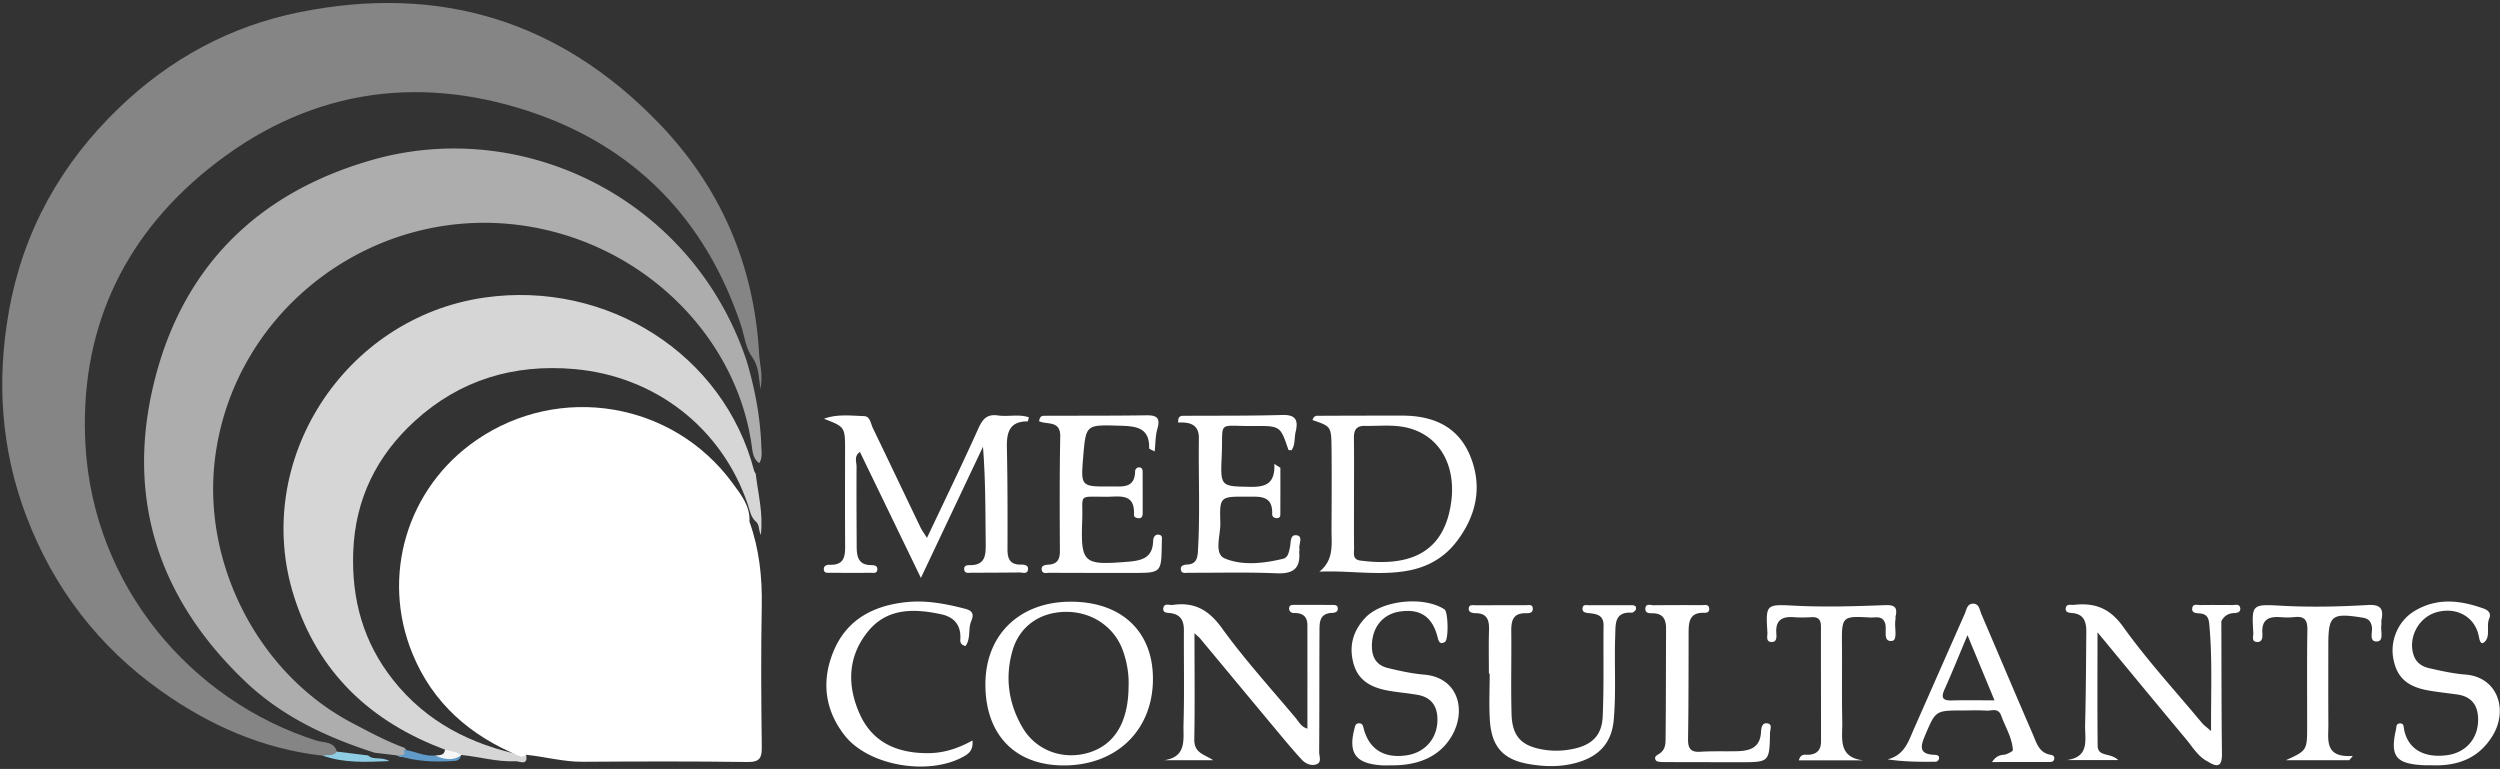 <svg width="595" height="183" xmlns="http://www.w3.org/2000/svg"><rect width="100%" height="100%" fill="#333333" stroke="none"/><g fill="none"><path d="M178.37 124.158c2.34 6.498 3.055 13.195 2.926 20.097-.206 11.138-.137 22.284.008 33.422.03 2.674-.404 3.718-3.436 3.68-13.043-.19-26.093-.137-39.136-.053-4.602.03-8.998-1.204-13.515-1.669-.473.526-1.044.495-1.646.282-11.618-4.815-20.524-12.464-25.392-24.31-7.603-18.498-1.326-39.48 15.183-50.846 19.816-13.637 46.808-9.157 61.001 10.24 1.981 2.696 4.213 5.439 4.007 9.157z" fill="#FFF"/><path d="M76.855 179.856c-14.308-1.585-27.06-7.245-38.626-15.473-14.772-10.513-25.43-24.379-31.906-41.368C.267 107.123-.853 90.805 2.11 74.12c3.383-19.077 12.396-35.19 26.261-48.492C40.446 14.041 54.67 6.255 71.263 2.903c33.315-6.735 61.953 2.01 85.464 26.329 14.71 15.222 22.779 33.765 23.952 55.081.137 2.514.99 4.983.29 8.297-.382-3.002-.435-5.402-1.806-7.413-1.752-2.286-1.928-5.15-2.796-7.748-8.434-25.324-25.408-42.694-50.495-50.967-27.503-9.066-53.52-4.648-76.284 13.72-20.836 16.814-30.763 39.205-29.24 65.816 1.913 33.468 25.119 60.75 54.922 70.227 1.821.579 4.579.122 4.998 3.131-.983 1.234-2.21.747-3.413.48z" fill-opacity=".4" fill="#FFF"/><path d="M89.174 179.155c-11.321-3.641-21.957-8.57-30.695-16.867-20.41-19.358-28.447-42.998-22.025-70.38 6.567-27.966 24.577-46.03 52.247-53.877 36.234-10.277 76.39 9.607 89.06 48.057 1.92 6.56 3.207 13.234 3.428 20.083.046 1.356.32 2.788-.487 4.06-1.417-.983-1.57-2.575-1.775-4.045-3.657-26.345-26.033-48.415-54.465-52.499-35.608-5.12-68.908 20.067-73.297 55.485-3.077 24.882 10.262 51.18 32.737 62.944 4.038 2.11 8.053 4.297 12.357 5.866.434.472.86 1.12.48 1.63-.594.8-1.493.625-2.3.168a964.77 964.77 0 00-5.265-.625z" fill-opacity=".6" fill="#FFF"/><path d="M105.92 178.416c-17.66-6.575-30.185-18.292-35.952-36.492-10.178-32.135 11.945-66.326 45.337-71.103 29.186-4.175 56.994 13.492 64.185 41.254.061.236.237.442.366.663.549 4.738 1.836 9.416 1.219 14.574-.61-1.189-.251-2.469-1.211-3.2-1.22-1.09-1.41-2.659-1.897-4.084-6.202-18.276-22.132-30.534-41.338-32.195-14.452-1.25-27.22 2.628-37.879 12.342-9.05 8.25-14.216 18.558-14.68 31.114-.42 11.374 2.384 21.552 9.484 30.534 7.954 10.057 18.597 15.412 30.893 17.957.26-.053.51-.1.762-.152.571 2.78-1.646 1.5-2.545 1.546-4.373.206-8.6-1.09-12.928-1.493l-.533.091c-1.364.221-2.469-.22-3.284-1.356z" fill-opacity=".8" fill="#FFF"/><path d="M229.635 144.872c1.737.442 2.27 1.181 1.516 2.956-.785 1.851-.053 4.198-1.371 5.935-1.478-.381-1.22-1.303-1.204-1.958.069-3.207-1.653-4.99-4.594-5.615-6.316-1.356-12.677-1.531-17.218 3.878-5.028 5.996-5.256 13.058-2.087 19.998 3.093 6.773 9.02 9.196 16.151 9.188 3.718-.007 7.161-1.09 10.613-3.017.167 1.836-.42 2.827-1.768 3.627-8.235 4.906-22.893 2.529-28.66-4.853-4.777-6.118-5.54-13.028-2.614-20.052 3.14-7.527 9.485-10.841 17.348-11.656 4.753-.488 9.325.396 13.888 1.57zm135.174.015c.008 1.044-.952 1.075-1.684 1.06-2.994-.054-3.474 1.752-3.443 4.235.076 6.598-.115 13.195.068 19.785.153 5.41 2.461 7.664 7.824 8.487 2.294.35 4.549.26 6.796-.205 4.457-.915 6.872-3.162 7.07-7.687.32-7.215.122-14.453.206-21.682.03-2.53-1.661-2.766-3.528-2.956-.739-.077-1.645-.19-1.462-1.265.144-.876.967-.61 1.546-.61 3.299-.022 6.598-.015 9.896-.015.648 0 1.395.03 1.265.907-.046.35-.678.899-1.013.876-4.152-.244-3.825 2.75-3.924 5.379-.251 6.711.237 13.438-.358 20.15-.457 5.173-3.192 8.358-8.022 9.935-4.099 1.34-8.312 1.272-12.426.518-6.018-1.097-8.654-4.244-9.035-10.437-.229-3.665-.038-7.352-.038-11.024-.061-.008-.13-.008-.19-.008 0-3.428-.084-6.857.03-10.277.076-2.316-.32-4.053-3.116-4.114-.754-.015-1.737-.114-1.715-1.074.024-1.09 1.052-.808 1.76-.808 3.932-.015 7.87-.015 11.802-.015.7 0 1.683-.32 1.69.845zm-109.965-1.683c12.053 0 19.557 7.04 19.557 18.36.008 12.243-8.7 20.654-21.324 20.608-11.542-.046-18.574-7.375-18.551-19.328.015-11.786 8.144-19.64 20.318-19.64zm88.96 1.843c.847.564 1.014 7.116.108 7.71-1.037.678-1.463.13-1.737-.998-1.235-5.02-4.198-6.986-9.15-6.186-4.145.67-6.628 4.023-6.506 8.495.068 2.697 1.363 4.35 3.847 4.936 2.826.678 5.69 1.318 8.578 1.555 8 .662 10.125 8.296 6.674 14.437-2.69 4.746-7.527 7.153-14.17 7.153-.884 0-1.775.054-2.66-.007-6.17-.42-7.953-2.895-6.414-8.784.175-.67.297-1.227 1.112-1.212.816.023.907.617 1.075 1.273 1.295 4.967 4.967 7.191 10.36 6.323 4.488-.724 7.353-4.297 7.185-8.838-.114-3.123-1.676-4.974-4.693-5.523-2.491-.45-5.036-.602-7.512-1.105-3.641-.746-6.658-2.33-7.763-6.338-1.158-4.198-.076-7.84 2.766-10.872 4.022-4.289 14.033-5.241 18.9-2.019zm247.372-.182c1.089.396 1.767 1.165 1.264 2.33-.792 1.86.42 4.298-1.204 5.661-.921.77-1.142-.754-1.317-1.592-.968-4.518-5.326-6.902-10.072-5.539-4.297 1.242-6.834 6.156-5.356 10.323.625 1.76 2.05 2.621 3.68 2.987 2.834.64 5.706 1.287 8.593 1.508 7.756.602 10.186 8.48 6.491 14.536-3.2 5.265-8.167 7.36-14.764 7.047-.213 0-.975.038-1.737-.007-6.567-.35-7.939-2.149-6.514-8.457.137-.594 0-1.386.823-1.478 1.143-.13.975.823 1.127 1.54.96 4.502 4.58 6.68 10.011 6.04 4.594-.54 7.596-3.9 7.596-8.463 0-3.406-1.516-5.531-5.013-6.019-2.263-.312-4.533-.556-6.78-.945-5.09-.883-7.543-3.116-8.381-7.52-.846-4.44 1.196-9.103 5.059-11.411 5.386-3.223 10.924-2.553 16.494-.541zM505.3 149.16c5.744 8.015 12.463 15.329 18.787 22.924.45.534 1.05.945 2.148 1.905-.053-8.99.35-17.271-.442-25.56-.145-1.516-.686-2.316-2.255-2.438-.8-.06-2.026-.03-1.767-1.356.198-.998 1.219-.625 1.92-.632 2.536-.03 5.066-.023 7.603 0 .693.007 1.676-.358 1.874.678.198 1.043-.74 1.203-1.486 1.234-1.32.057-2.254.634-2.886 1.718l-.116.21c.039 10.52.016 21.05.145 31.57.038 2.994-1.028 3.314-3.306 1.874-2.362-1.18-3.634-3.443-5.226-5.355-6.895-8.251-13.736-16.555-21.088-25.446 0 9.485-.061 18.246.038 27.015.03 2.712 3.07 1.57 4.883 3.39H491.9c5.569-.724 4.266-5.02 4.357-8.395.19-7.345.221-14.696.282-22.048.023-2.339-.487-4.335-3.398-4.548-.73-.054-1.69-.153-1.477-1.227.198-1.036 1.196-.64 1.881-.716 4.922-.549 8.54.709 11.756 5.203zm-214.528.282c5.409 7.482 11.656 14.361 17.606 21.446.754.907 1.31 2.126 2.788 2.53 0-8.297.008-16.472-.007-24.646 0-2.072-1.166-2.903-3.147-2.872-.7.007-1.257-.412-1.203-1.15.06-.87.83-.778 1.447-.785 2.918-.008 5.836 0 8.746.007h.21c.566.003 1.165.059 1.192.83.03.793-.64 1.044-1.288 1.06-3.23.068-3.062 2.46-3.077 4.586-.054 9.508-.008 19.023-.077 28.531-.007.998.732 2.506-.754 2.964-1.242.38-2.544-.221-3.436-1.197-1.714-1.866-3.352-3.801-4.975-5.744-6.414-7.694-12.806-15.397-19.213-23.099-.244-.267-.541-.495-1.295-1.204 0 8.86.099 17.073-.046 25.286-.061 3.299 2.43 3.527 4.48 4.937h-11.61c5.454-.785 4.463-5.128 4.563-8.457.22-7.481.053-14.962.09-22.451.009-2.18-.677-3.688-3.046-4.076-.778-.13-2.103.068-1.836-1.28.236-1.189 1.462-.571 2.255-.686 5.081-.731 8.502 1.15 11.633 5.47zm102.834-5.394a712.65 712.65 0 0111.42-.022c.693 0 1.63-.328 1.76.807.099.861-.557 1.036-1.235 1.013-3.512-.114-3.657 2.278-3.664 4.83-.015 8.373 0 16.746-.13 25.118-.038 2.225.496 3.284 2.941 3.124 2.903-.19 5.828-.06 8.746-.13 3.01-.076 5.478-.815 5.676-4.555.045-.8.167-2.354 1.592-2.065 1.173.236.571 1.463.556 2.255-.14 6.787-.159 6.973-6.594 6.985l-7.797.001c.008-.015.008-.023.008-.03-3.68 0-7.36.015-11.032-.015-.602-.008-1.478-.03-1.737-.389-.64-.907.35-1.272.93-1.676 1.5-1.044 1.356-2.69 1.37-4.144.092-8.503.07-16.997.107-25.5.016-2.216-.7-3.694-3.215-3.694-.739 0-1.729-.008-1.714-1.021.016-1.463 1.25-.884 2.012-.892zm75.994-.373c1.47 0 1.546 1.493 1.965 2.476 4.091 9.523 8.106 19.07 12.235 28.57.876 2.018 1.455 4.456 4.236 4.913.549.092.96.328.876.968-.084.632-.571.754-1.097.754-4.32.008-8.647.008-13.713.008 1.425-2.088 2.613-1.509 3.497-1.897.548-.244 1.485-.67 1.47-.968-.183-2.956-1.805-5.455-2.78-8.175-.701-1.965-2.309-1.112-3.543-1.196-1.89-.13-3.802-.038-5.699-.038-6.422.008-6.369.03-8.89 5.965-1.052 2.476-1.54 4.434 2.148 4.587.625.023 1.348.076 1.166.99-.054.267-.473.655-.732.655-3.778.046-7.55.03-11.496-.563 4.045-.998 4.96-4.274 6.255-7.207 4.038-9.127 8.052-18.27 12.098-27.396.442-.99.548-2.446 2.004-2.446zm-18.452 3.032c-.054.244.03.51-.023.754-.35 1.776.64 4.922-.846 5.082-2.285.251-1.12-2.682-1.615-4.19-.64-1.928-2.285-1.318-3.535-1.387-6.75-.388-6.803-.266-6.742 6.567.06 6.08-.061 12.167.076 18.247.084 3.77-1.158 8.525 5.081 9.187h-15.42c.45-1.69 1.502-1.295 2.294-1.333 2.05-.099 2.986-1.196 2.986-3.154 0-9.127-.03-18.254-.015-27.373 0-1.6-.632-2.308-2.255-2.217-1.394.076-2.796.107-4.183 0-2.788-.22-4.395.693-4.19 3.786.054.808.183 2.088-1.005 2.118-1.608.046-1.06-1.417-1.113-2.293-.396-6.498-.373-6.712 5.989-6.369 7.359.396 14.695.175 22.04-.106 2.3-.092 2.97.556 2.476 2.681zm115.648.884c-.077.366.038.77-.03 1.135-.245 1.394.677 3.832-.999 3.939-2.118.13-.975-2.339-1.28-3.634-.312-1.318-.899-1.829-2.255-2.042-7.336-1.158-8.09-.571-8.09 6.697 0 6.216-.031 12.433.015 18.642.03 3.657-1.082 8.083 5.835 7.573l-.868 1.028c-5.028-.007-10.049-.007-15.062-.007 5.036-2.309 5.036-2.309 5.044-8.198.007-7.61-.069-15.214.053-22.825.038-2.323-.686-3.283-3.025-3.032-1.127.122-2.285.1-3.42.015-2.705-.198-4.45.549-4.274 3.718.053.907.114 2.347-1.387 2.18-1.25-.138-.716-1.41-.762-2.195-.388-6.605-.358-6.818 6.331-6.438 6.986.397 13.95.252 20.905-.152 3.078-.183 3.81.9 3.269 3.596zm-313.4-1.966c-6.11.153-10.818 3.573-12.441 9.295-1.813 6.4-.914 12.57 2.43 18.269 3.23 5.5 9.699 7.794 15.808 5.92 6.11-1.882 9.34-7.26 9.41-15.672.121-2.948-.366-5.813-1.342-8.563-1.968-5.568-7.168-9.14-13.192-9.25l-.336-.003zm214.87 5.547c-2.034 4.83-3.672 8.913-5.477 12.928-.937 2.095-.305 2.667 1.813 2.606 3.207-.092 6.422-.023 10.094-.023-2.186-5.28-4.144-10.003-6.43-15.511zM237.543 98.88c2.4.358 4.914-.381 7.336.442-.16.54-.228.967-.297.967-4.228-.03-5.02 2.514-4.944 6.118.168 8.106.175 16.212.145 24.325-.008 2.278.624 3.672 3.146 3.642.747-.008 1.775.076 1.745 1.02-.054 1.387-1.265.839-2.057.854-3.802.038-7.603.061-11.405.061-.693 0-1.646.282-1.737-.838-.076-.86.678-.983 1.303-.967 3.649.068 3.862-2.27 3.824-5.074-.091-7.596-.03-15.2-.655-23.1-4.807 10.148-9.607 20.304-14.772 31.213-4.998-10.33-9.737-20.12-14.513-29.986-1.47 1.013-.793 2.385-.8 3.535-.038 6.339 0 12.677.03 19.008.015 2.293.35 4.365 3.39 4.396.694.008 1.661.046 1.509 1.158-.114.876-.937.67-1.516.67-3.17.023-6.339.023-9.5-.007-.694-.008-1.684.243-1.707-.892-.015-.754.709-1.036 1.356-1.013 3.84.168 3.733-2.43 3.718-5.104-.046-7.352-.023-14.704-.015-22.056v-.831c-.006-4.82-.253-4.914-5.028-6.757 3.116-1.158 6.353-.731 9.53-.632 1.486.046 1.6 1.806 2.126 2.88 3.801 7.854 7.534 15.74 11.32 23.602.374.777.907 1.478 1.547 2.506 4.183-8.86 8.335-17.385 12.22-26.032 1.021-2.27 2.08-3.497 4.7-3.108zm70.813 3.93c-.35 1.448-.045 3.04-.967 4.35-.29-.037-.716 0-.747-.098-1.874-5.539-1.874-5.737-8.022-5.668-9.256.099-7.443-1.638-7.862 7.39-.328 7.085-.115 6.955 6.826 7.085 3.497.06 5.957-.67 5.706-5.463.472.298.952.61 1.44.922 0 3.604.008 7.207-.008 10.81 0 .473.054 1.06-.655 1.159-.77.106-1.31-.282-1.287-.998.152-4.548-3.101-4.068-5.996-4.091-6.407-.046-6.537-.038-6.346 6.216.091 2.933-1.608 7.375 1.066 8.487 4.19 1.753 9.219 1.196 13.843.084 1.242-.297 1.417-1.623 1.668-2.773.244-1.128-.022-3.131 1.646-2.819 1.57.297.366 2.164.61 3.299.053.236-.077.503-.054.754.297 3.931-1.531 5.143-5.378 4.983-6.971-.29-13.957-.1-20.936-.122-.7 0-1.691.297-1.851-.732-.16-1.02.777-1.188 1.516-1.226 1.98-.107 2.415-1.265 2.53-3.032.548-9.005.113-18.003.235-27.008.046-3.527-2.46-3.855-4.921-3.756-.084-1.432.518-1.6 1.188-1.6 7.863-.053 15.732.023 23.595-.198 3.29-.091 3.816 1.318 3.161 4.046zm-32.911-.7c-.473 1.607-.42 3.367-.633 5.34-.754-.419-1.325-.594-1.318-.754.153-5.12-3.382-5.264-7.07-5.378-7.984-.244-7.976-.275-8.616 7.351-.594 7.162-.594 7.17 6.65 7.108 2.622-.022 5.616.526 5.7-3.58.007-.518.38-.968.96-.96.609 0 .83.457.83 1.013.007 3.291.015 6.582.007 9.874 0 .67-.152 1.272-1.028 1.21-.541-.037-1.074-.273-1.044-.852.282-5.219-3.55-4.244-6.536-4.251-7.04-.016-5.547-.709-5.775 5.515-.389 10.346.274 10.803 10.75 9.958 3.306-.267 6.026-.838 6.125-4.952.015-.709.365-1.63 1.348-1.494 1.097.153.655 1.143.731 1.829.016.122-.022.251-.022.38-.107 6.88-.107 6.888-6.971 6.888-6.59.007-13.18 0-19.77-.03-.678 0-1.684.342-1.836-.724-.153-1.052.853-1.158 1.554-1.204 2.065-.122 2.78-1.15 2.773-3.192-.046-9.127-.091-18.246.084-27.373.06-3.817-3.17-2.705-5.036-3.581.183-1.234.731-1.295 1.211-1.295 8.106-.038 16.22.015 24.326-.114 2.575-.038 3.36.708 2.606 3.268zm58.296-3.192c7.29.007 13.286 2.537 16.174 9.622 2.971 7.275 1.47 14.163-3.223 20.326-2.864 3.763-6.742 6.026-11.412 6.917-7.002 1.334-14.018-.06-21.27.275 3.542-2.834 2.879-6.552 2.894-10.08.03-6.452.069-12.905 0-19.358-.053-5.142-.122-5.142-4.525-6.643.335-1.173 1.066-1.021 1.638-1.021 6.574-.03 13.15-.046 19.724-.038zm-8.929 2.445c-2.011-.045-2.605 1.014-2.583 2.857.061 4.434.023 8.876.023 13.317 0 4.312-.03 8.632.016 12.944.015 1.158-.45 2.682 1.5 2.933 8.815 1.143 18.3-.03 21.073-11.115 2.712-10.849-2.11-19.602-11.68-20.821-2.742-.35-5.56-.061-8.349-.115z" fill="#FFF"/><path d="M80.169 178.88l7.443.915c1.288 1.22 3.185.198 5.059 1.349-5.691.243-10.826.48-15.816-1.288 1.112-.297 2.468.229 3.314-.975z" fill="#8FCDE4"/><path d="M96.053 178.44c2.53.25 4.853 1.63 7.474 1.378 2.103.876 4.167-.617 6.262-.084l-.038-.046c-.175.816-.579 1.334-1.5 1.402-4.67.343-9.295.16-13.79-1.302.579-.389 2.354.64 1.592-1.349z" fill="#5F9AC8"/><path d="M109.79 179.734c-2.065 1.478-4.16.975-6.263.084.99-.137 2.21.114 2.392-1.402 1.31.374 2.743.396 3.87 1.318z" fill="#F6F6F6"/></g></svg>